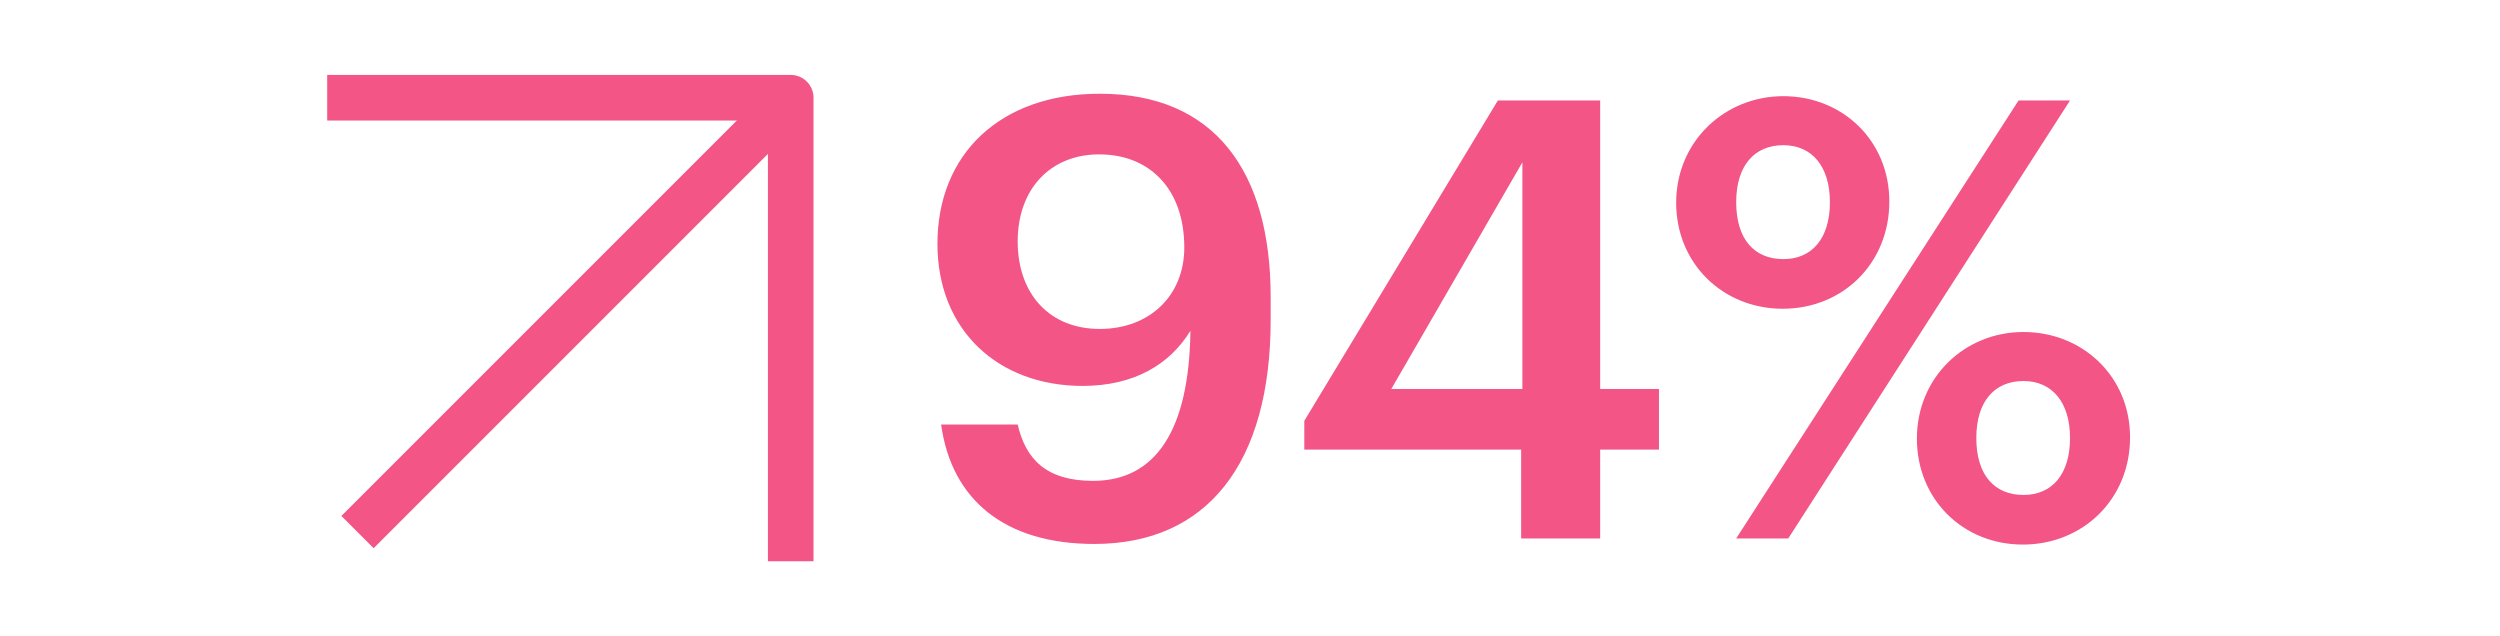 <svg width="1100" height="280" viewBox="0 0 1100 280" fill="none" xmlns="http://www.w3.org/2000/svg">
<path d="M154 43H347.913V236.913" stroke="#F25586" stroke-width="20.063" stroke-linecap="square" stroke-linejoin="round"/>
<path d="M353.476 52.125C357.393 48.208 357.393 41.856 353.476 37.939C349.558 34.021 343.207 34.021 339.289 37.939L353.476 52.125ZM157.306 219.923L150.212 227.016L164.399 241.203L171.492 234.11L157.306 219.923ZM339.289 37.939L157.306 219.923L171.492 234.11L353.476 52.125L339.289 37.939Z" fill="#F25586"/>
<path d="M481.472 239.339C442.122 239.339 418.674 219.934 414.092 186.783H447.782C451.285 201.876 460.18 211.579 480.933 211.579C508.424 211.579 523.247 189.478 523.786 145.546C514.892 160.1 499.26 169.803 476.351 169.803C439.157 169.803 412.475 145.277 412.475 107.274C412.475 67.925 439.966 41.242 483.897 41.242C534.297 41.242 559.093 75.202 559.093 130.723V140.695C559.093 204.032 531.063 239.339 481.472 239.339ZM483.897 144.738C505.728 144.738 521.091 130.184 521.091 108.892C521.091 83.018 505.728 67.925 483.628 67.925C462.066 67.925 447.782 83.287 447.782 106.196C447.782 129.375 461.797 144.738 483.897 144.738ZM669.306 236.913V197.833H573.896V185.166L659.065 44.207H704.074V171.151H729.948V197.833H704.074V236.913H669.306ZM612.168 171.151H669.845V71.428L612.168 171.151ZM784.678 114.012C797.346 114.012 805.162 104.849 805.162 88.947C805.162 73.315 797.346 63.882 784.678 63.882C772.011 63.882 763.925 72.776 763.925 88.947C763.925 105.388 772.011 114.012 784.678 114.012ZM784.409 135.844C757.996 135.844 737.512 115.899 737.512 89.217C737.512 62.265 758.804 42.32 784.678 42.32C810.552 42.32 831.305 61.726 831.305 88.678C831.305 115.899 810.822 135.844 784.409 135.844ZM763.925 236.913L888.174 44.207H910.813L786.834 236.913H763.925ZM890.33 217.778C902.997 217.778 910.813 208.614 910.813 192.712C910.813 177.08 902.997 167.647 890.33 167.647C877.662 167.647 869.577 176.541 869.577 192.712C869.577 209.153 877.662 217.778 890.33 217.778ZM890.06 239.609C863.647 239.609 843.433 219.664 843.433 192.982C843.433 166.03 864.456 146.085 890.33 146.085C916.204 146.085 937.226 165.491 937.226 192.443C937.226 219.664 916.473 239.609 890.06 239.609Z" fill="#F25586"/>
</svg>
